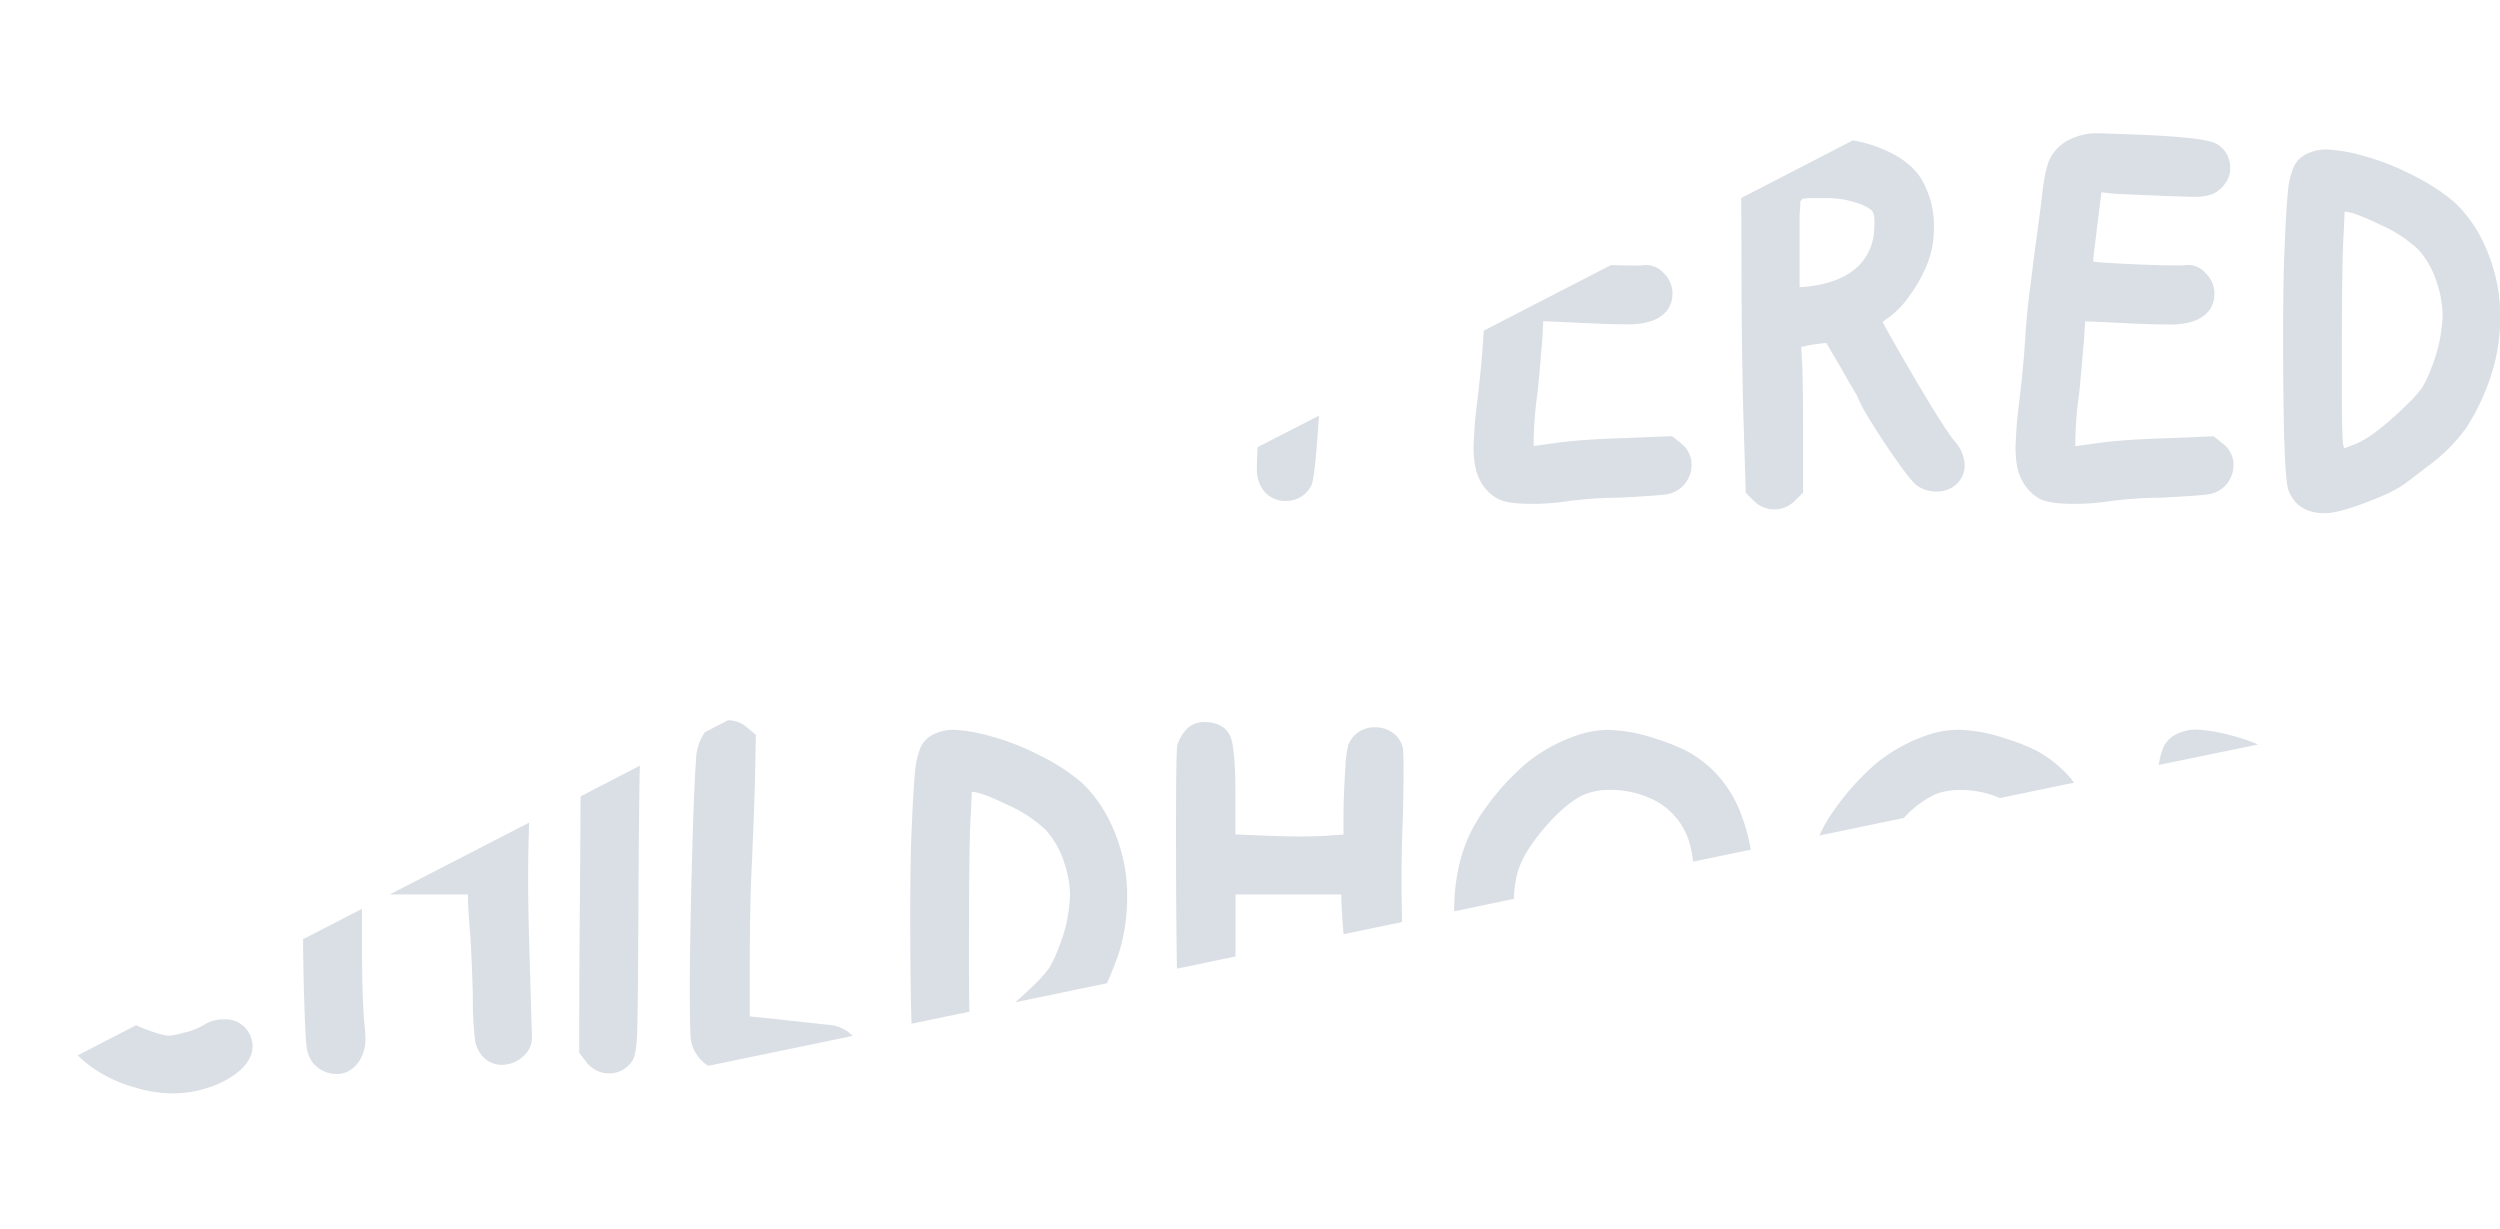 <?xml version="1.0" encoding="UTF-8"?> <svg xmlns="http://www.w3.org/2000/svg" viewBox="0 0 598.11 294.13"> <defs> <style>.cls-1{fill:#dadfe5;}.cls-2{fill:none;}</style> </defs> <g id="Layer_2" data-name="Layer 2"> <g id="Layer_1-2" data-name="Layer 1"> <path class="cls-1" d="M404.7,111.12a7.27,7.27,0,0,1-1.41,4.37,6.88,6.88,0,0,1-3.74,2.58c-.44.16-1.53.45-12.18,1a98.37,98.37,0,0,0-12.72.89,52,52,0,0,1-8.63.57c-3.44,0-5.89-.36-7.49-1.08a10.42,10.42,0,0,1-4.44-4.53c-1-1.81-1.55-4.41-1.55-8a110.18,110.18,0,0,1,.92-11.17c.71-6,1.21-11.28,1.45-15.73l.06-.91,30.44-15.69c2.11.06,3.95.1,5.53.1.27,0,.56,0,.88,0l.62,0a12,12,0,0,1,1.68-.1A5.64,5.64,0,0,1,398,65.3a6.79,6.79,0,0,1,2.13,4.9c0,2.23-.9,5.21-5.21,6.67a18.29,18.29,0,0,1-5.91.72c-2.69,0-6.5-.12-11.35-.37l-8.45-.39L369,81.1c-.67,7.9-1.06,12.18-1.18,13.11a88.71,88.71,0,0,0-.9,11.27c0,.53,0,.93,0,1.23.82-.12,2.32-.31,5-.7,3.92-.55,9.53-1,16.7-1.2l11.43-.47,2.31,1.87A6.42,6.42,0,0,1,404.7,111.12Z"></path> <path class="cls-1" d="M467.65,105.57c-2-2.34-6.78-10.1-14.21-23.06-1.75-3.09-2.63-4.67-3.06-5.48.34-.26.88-.65,1.73-1.24a22.73,22.73,0,0,0,5-5.42,33.31,33.31,0,0,0,4-7.28,22.62,22.62,0,0,0,1.56-8.63,21.71,21.71,0,0,0-3.13-11.86c-2.36-3.59-6.53-6.32-12.41-8.11a32.41,32.41,0,0,0-3.84-.91L416.58,47.37l.06,14.83c0,14.09.16,26.68.46,37.41l.56,18.28,1.94,1.94a6.86,6.86,0,0,0,9.78,0l2-2V105.56c0-7.22-.06-13.17-.18-17.7L430.93,83l.58-.12.15,0a22.92,22.92,0,0,1,3.82-.66l1.46-.17,3.43,5.83c.55,1,1.19,2.1,1.92,3.38s1.31,2.26,1.71,2.9c.22.36.33.56.39.68l.07.19c.72,2,3,5.81,6.88,11.64,5.21,7.73,6.8,9.26,7.62,9.73a8.31,8.31,0,0,0,4.36,1.2,6.78,6.78,0,0,0,4.71-1.72,6.15,6.15,0,0,0,2-4.76A8.91,8.91,0,0,0,467.65,105.57Zm-19.26-51v.11a12.85,12.85,0,0,1-4.3,9.45c-2.71,2.37-6.63,3.86-11.61,4.43l-1.94.15v-16c0-1,0-1.77.08-2.32s.09-1.29.09-1.87c0-.21,0-.31,0-.31a5.22,5.22,0,0,0,.5-.66h.1l1.25-.14a14.75,14.75,0,0,1,1.61,0h3.23a20.66,20.66,0,0,1,6.73,1.12,9.7,9.7,0,0,1,3.67,1.82c.25.26.66,1,.66,2.77A10.66,10.66,0,0,1,448.39,54.55Z"></path> <path class="cls-1" d="M534.37,111.12a7.2,7.2,0,0,1-1.41,4.37,6.88,6.88,0,0,1-3.74,2.58c-.44.16-1.53.45-12.18,1a98.53,98.53,0,0,0-12.72.89,52,52,0,0,1-8.63.57c-3.45,0-5.89-.36-7.49-1.08a10.47,10.47,0,0,1-4.44-4.53c-1.05-1.81-1.55-4.41-1.55-8a110.18,110.18,0,0,1,.92-11.17c.71-6,1.2-11.28,1.45-15.73.24-3.48.56-6.93,1-10.27s.88-7.18,1.46-11.39,1-7.51,1.31-9.81c.5-5.13,1.15-8.54,2-10.4a10.32,10.32,0,0,1,5-4.86h0a14.33,14.33,0,0,1,6.24-1.41c.24,0,1.11,0,5.87.19,18,.57,21.82,1.63,23.09,2.5a6.44,6.44,0,0,1,3,5.8,5.55,5.55,0,0,1-.36,2,7.41,7.41,0,0,1-2.61,3.32c-1.17.94-3,1.4-5.51,1.4-.5,0-4-.11-6.77-.19l-10.43-.45c-1.4-.07-2.37-.12-3-.19L502.75,46l-.13,1.12c-.36,2.81-.76,6-1.18,9.56-.41,3.07-.59,4.86-.67,5.9.91.12,2.82.3,6.81.5,5.41.27,9.79.41,13,.41.27,0,.56,0,.88,0l.62,0a12,12,0,0,1,1.68-.1,5.6,5.6,0,0,1,3.89,1.95,6.76,6.76,0,0,1,2.14,4.9c0,2.23-.9,5.21-5.21,6.67a18.33,18.33,0,0,1-5.91.72c-2.69,0-6.5-.12-11.35-.37l-8.45-.39-.28,4.27c-.67,7.9-1.06,12.18-1.18,13.11a88.71,88.71,0,0,0-.9,11.27c0,.53,0,.93,0,1.23.83-.12,2.32-.31,5-.7,3.91-.55,9.53-1,16.7-1.2l11.42-.47,2.32,1.87A6.42,6.42,0,0,1,534.37,111.12Z"></path> <path class="cls-1" d="M315.56,99.44c-1,15.33-1.63,16.41-2,17a6.64,6.64,0,0,1-5.93,3.41,6.46,6.46,0,0,1-5.93-3.43,8.36,8.36,0,0,1-1-4.33c0-1.26.06-3,.19-5.13Z"></path> <path class="cls-1" d="M540.27,178.11,516.49,183a15.64,15.64,0,0,1,1.13-4.3,6.52,6.52,0,0,1,3.42-3.21,10.47,10.47,0,0,1,4.48-.94,39.29,39.29,0,0,1,8,1.31A52.45,52.45,0,0,1,540.27,178.11Z"></path> <path class="cls-1" d="M496.2,187.25l-17.74,3.68A23.17,23.17,0,0,0,469,189a16,16,0,0,0-5.94,1,24.42,24.42,0,0,0-7.57,5.69h0l-20.2,4.2a32.79,32.79,0,0,1,3.4-5.9,59.37,59.37,0,0,1,10.63-11.73,39.71,39.71,0,0,1,12.15-6.51h0a22.62,22.62,0,0,1,7.17-1.16A38.05,38.05,0,0,1,480,176.75a45.25,45.25,0,0,1,7.71,3.11,30.12,30.12,0,0,1,5.53,4.09A21.51,21.51,0,0,1,496.2,187.25Z"></path> <path class="cls-1" d="M60.43,250.27c0,2-1,4-3,5.8a21.34,21.34,0,0,1-7.68,4.16,26.45,26.45,0,0,1-8.35,1.35,30.61,30.61,0,0,1-8.86-1.34,33,33,0,0,1-10.88-5.13,28.36,28.36,0,0,1-3.06-2.62l14-7.23a25.9,25.9,0,0,0,4.26,1.68,13.78,13.78,0,0,0,3.59.85,19.34,19.34,0,0,0,3.39-.69,16.11,16.11,0,0,0,4.88-1.86,8.44,8.44,0,0,1,4.82-1.36,6.52,6.52,0,0,1,4.81,1.68A6.73,6.73,0,0,1,60.43,250.27Z"></path> <path class="cls-1" d="M87.43,248.63a9,9,0,0,1-.87,4.08,7.42,7.42,0,0,1-3.12,3.51,5.49,5.49,0,0,1-2.86.72,7.28,7.28,0,0,1-5.89-2.88,8.39,8.39,0,0,1-1.39-4.22c-.2-1.66-.37-5.52-.56-11.81-.1-3.66-.19-8.11-.24-13.33l14.11-7.27v8.48c0,8.4.19,14.66.54,18.6C87.34,246.38,87.43,247.73,87.43,248.63Z"></path> <path class="cls-1" d="M127.26,248.14a6,6,0,0,1-2.32,4.8,7.58,7.58,0,0,1-4.89,1.81,6.08,6.08,0,0,1-4.44-1.86,7.54,7.54,0,0,1-2-4.3,82.8,82.8,0,0,1-.48-9.85c-.12-5.29-.33-10.38-.63-15.12-.37-4.35-.55-7.45-.55-9.44V214H93.23l33.38-17.2c-.17,4.26-.26,8.9-.26,13.8,0,4.41.12,10.73.37,18.79Z"></path> <path class="cls-1" d="M153.09,183.17c-.15,4.62-.27,16.6-.36,35.73-.07,15-.16,24.41-.28,27.83-.18,4.87-.68,6.25-1.14,7a6.54,6.54,0,0,1-5.61,3.08,6.83,6.83,0,0,1-5.57-2.92l-1.55-2v-.48c0-8.37,0-20.84.17-37.06.07-9.22.12-17.18.15-23.82Z"></path> <path class="cls-1" d="M204,247.84,169.43,255a9.51,9.51,0,0,1-2.8-2.78,8.21,8.21,0,0,1-1.41-4.25c-.12-1.52-.19-5.53-.19-12.25,0-6.91.18-16.69.5-29.05s.66-20.76,1-24.88a11.84,11.84,0,0,1,2.13-6.63h0l5.5-2.84h0a6.92,6.92,0,0,1,4.53,1.68l2.15,1.8-.19,9.31c-.07,3.77-.3,10.53-.73,20.66-.36,6.63-.54,15.17-.54,25.4v12l2.38.24,7.29.78,6.27.68,3.35.36a8.66,8.66,0,0,1,5.12,2.4A1.57,1.57,0,0,1,204,247.84Z"></path> <path class="cls-1" d="M269.66,214.54a44.27,44.27,0,0,1-2.16,14c-.87,2.48-1.76,4.72-2.68,6.7l-21.94,4.56c1.46-1.25,3-2.68,4.69-4.32a30.1,30.1,0,0,0,3.45-3.92,25.49,25.49,0,0,0,2.13-4.5A37.07,37.07,0,0,0,256,214.26a25.28,25.28,0,0,0-1.38-7.84,21,21,0,0,0-4.5-7.92,31.85,31.85,0,0,0-8.8-5.81c-4.8-2.33-7-3-8-3.15l-.82-.13-.22,5c-.29,4-.45,14-.45,29.76v8.46q0,6.15.11,9.41l-13.86,2.87c-.19-5.49-.31-13.66-.31-26,0-9,.12-16.14.37-21.17.25-6.1.5-10.48.78-13a19.38,19.38,0,0,1,1.36-6,6.46,6.46,0,0,1,3.41-3.21,10.54,10.54,0,0,1,4.48-.94,39.12,39.12,0,0,1,8,1.31,59.67,59.67,0,0,1,12.5,4.79,48.09,48.09,0,0,1,10,6.44c4.68,4.36,8,10.32,9.87,17.7A38.28,38.28,0,0,1,269.66,214.54Z"></path> <path class="cls-1" d="M335.58,196.59c-.17,4.33-.27,9-.27,14,0,2.65.05,6,.13,10l-14,2.91c-.36-4.29-.54-7.34-.54-9.31V214H295.58v11.89c0,1,0,2,0,2.93l-14,2.92c-.15-8.29-.22-19.27-.22-32.77,0-16.72.16-19.72.29-20.45l0-.12a9.52,9.52,0,0,1,2.14-3.85,5.67,5.67,0,0,1,4.3-1.8c4.09,0,5.71,2,6.34,3.62.76,2,1.14,6.51,1.14,13.78v9.48l7.58.31c3.2.12,5.85.18,7.85.18,2.34,0,4.48-.06,6.37-.18l4.06-.28V194.9c0-2.82.15-6.71.46-11.55a25.07,25.07,0,0,1,.65-5,6.18,6.18,0,0,1,1.79-2.67A6.72,6.72,0,0,1,329.1,174a7,7,0,0,1,4,1.24,6.12,6.12,0,0,1,2.46,3.42c.08.25.23.69.23,6.1C335.77,189.55,335.71,193.53,335.58,196.59Z"></path> <path class="cls-1" d="M418.86,203.28l-13.8,2.87a25.17,25.17,0,0,0-1.15-5.41,16.75,16.75,0,0,0-9.09-9.76,23.17,23.17,0,0,0-9.61-2,16.06,16.06,0,0,0-5.94,1c-2.92,1.23-6.18,3.94-9.69,8s-5.73,7.78-6.58,11a27.8,27.8,0,0,0-.81,6.06l-14.29,3v-.19c0-9.35,2.35-17.37,7-23.82a59.67,59.67,0,0,1,10.62-11.73,39.88,39.88,0,0,1,12.16-6.51h0a22.67,22.67,0,0,1,7.17-1.16,38.11,38.11,0,0,1,11.43,2.16,45.43,45.43,0,0,1,7.7,3.11,30.12,30.12,0,0,1,5.53,4.09,29.16,29.16,0,0,1,7,10.69A45.77,45.77,0,0,1,418.86,203.28Z"></path> <path class="cls-1" d="M597,66c-1.88-7.39-5.19-13.34-9.89-17.71a48.13,48.13,0,0,0-10-6.43,60.44,60.44,0,0,0-12.49-4.8,39.15,39.15,0,0,0-8-1.3,10.45,10.45,0,0,0-4.47.93A6.54,6.54,0,0,0,548.72,40a19.42,19.42,0,0,0-1.35,5.95c-.28,2.55-.54,6.94-.78,13-.24,5-.37,12.15-.37,21.17,0,29.53.71,35.28,1.26,37.11.9,2.53,3.15,5.56,8.77,5.56,2,0,5.23-.85,9.86-2.59s7.72-3.28,9.5-4.68c.45-.31,1.34-1,2.65-2s2.21-1.72,2.85-2.17a41.16,41.16,0,0,0,8.93-9A53.42,53.42,0,0,0,596,89.73a44.38,44.38,0,0,0,2.16-14A38.67,38.67,0,0,0,597,66ZM581.6,88.24a25.19,25.19,0,0,1-2.14,4.51A29.41,29.41,0,0,1,576,96.66c-5.46,5.35-9.76,8.61-12.81,9.7-1.39.55-2.07.77-2.38.86a4.93,4.93,0,0,1-.27-1.34c-.18-1.7-.27-5.75-.27-12V85.38c0-15.73.16-25.72.45-29.77l.22-5,.82.13c1,.16,3.16.83,8,3.16a32.16,32.16,0,0,1,8.8,5.8A21,21,0,0,1,583,67.63a24.94,24.94,0,0,1,1.38,7.84A36.94,36.94,0,0,1,581.6,88.24Z"></path> <rect class="cls-2" width="598.11" height="294.13"></rect> </g> </g> </svg> 